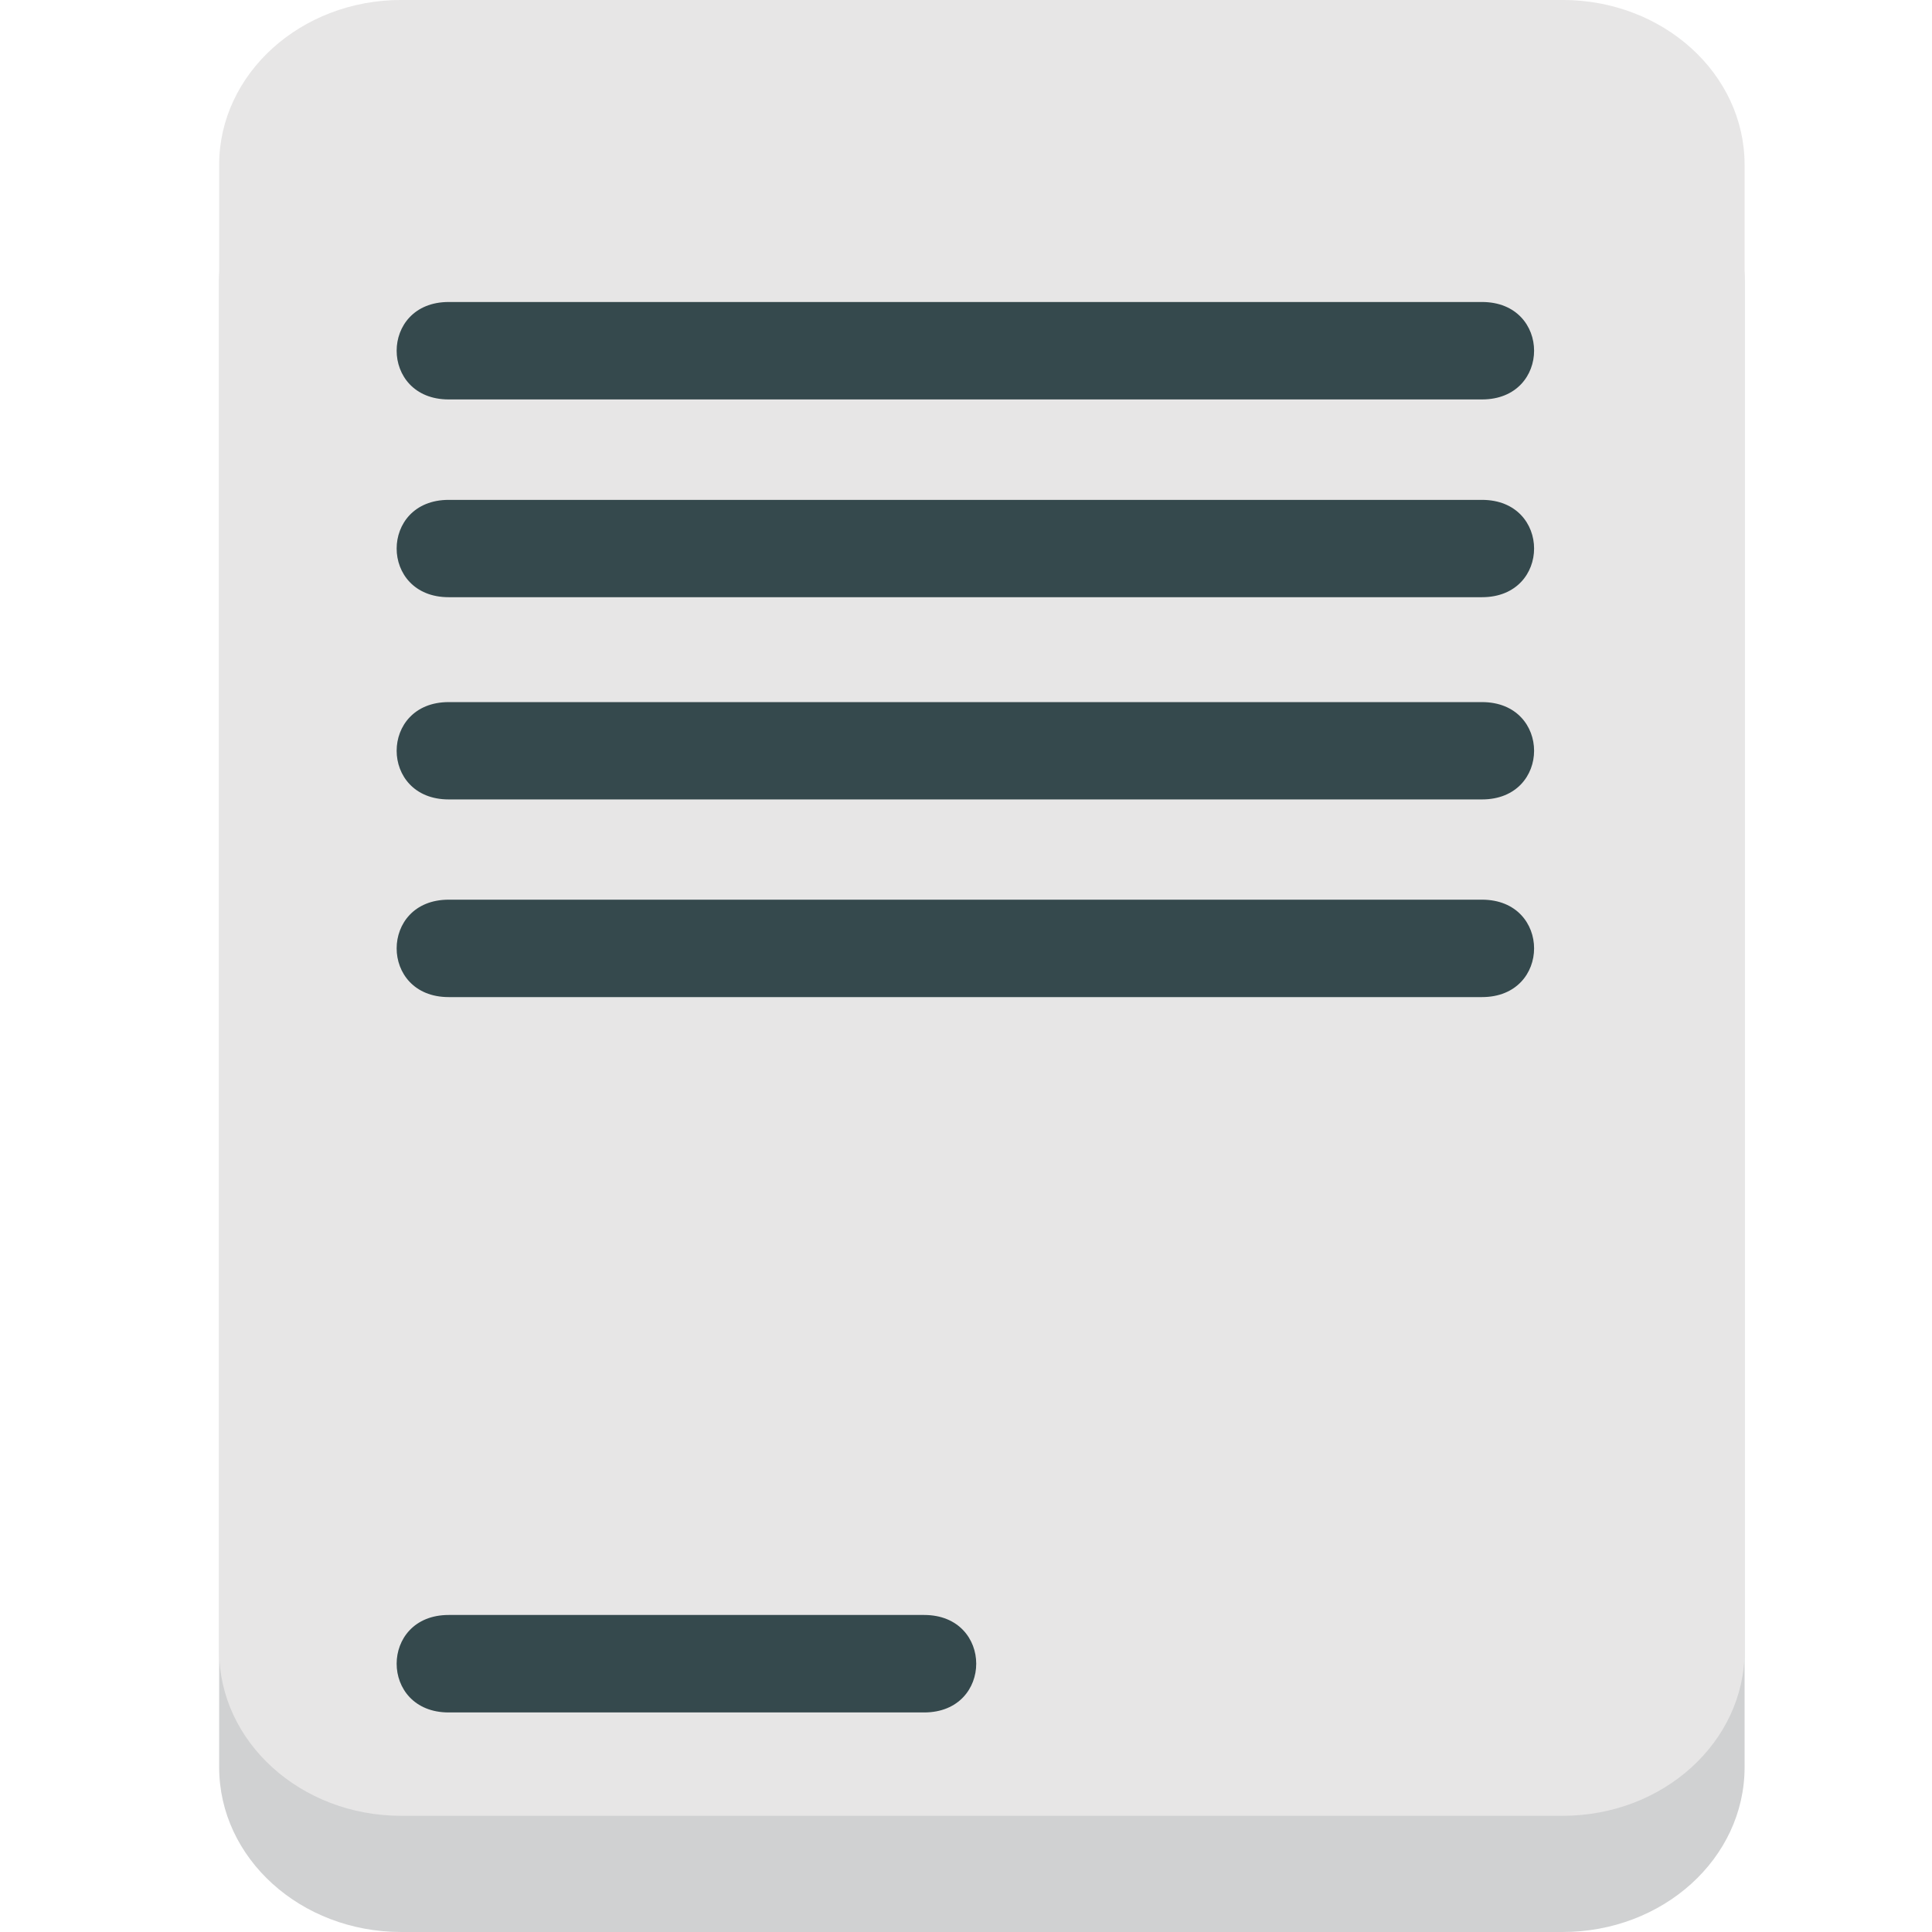 <svg xmlns="http://www.w3.org/2000/svg" viewBox="0 0 64 64" enable-background="new 0 0 64 64"><path fill="#d0d1d2" d="m57.792 58.54c0 3.02-2.697 5.46-6.03 5.46h-38.472c-3.33 0-6.03-2.441-6.03-5.46v-49.23c0-3.01 2.703-5.462 6.03-5.462h38.472c3.335 0 6.03 2.448 6.03 5.462v49.23"/><path fill="#e7e6e6" d="m57.792 54.688c0 3.02-2.697 5.463-6.03 5.463h-38.472c-3.33 0-6.03-2.445-6.03-5.463v-49.23c0-3.01 2.703-5.459 6.03-5.459h38.472c3.335 0 6.03 2.446 6.03 5.459v49.23"/><g fill="#35494d"><path d="m14.863 13.232c11.409 0 22.818 0 34.23 0 2.301 0 2.301-3.228 0-3.228-11.406 0-22.815 0-34.23 0-2.298 0-2.298 3.228 0 3.228"/><path d="m14.863 19.783c11.409 0 22.818 0 34.23 0 2.301 0 2.301-3.224 0-3.224-11.406 0-22.815 0-34.23 0-2.298 0-2.298 3.224 0 3.224"/><path d="m14.863 26.482c11.409 0 22.818 0 34.23 0 2.301 0 2.301-3.224 0-3.224-11.406 0-22.815 0-34.23 0-2.298 0-2.298 3.224 0 3.224"/><path d="m14.863 33.03c11.409 0 22.818 0 34.23 0 2.301 0 2.301-3.227 0-3.227-11.406 0-22.815 0-34.23 0-2.298 0-2.298 3.227 0 3.227"/><path d="m14.863 56.727c5.253 0 10.5 0 15.75 0 2.301 0 2.301-3.229 0-3.229-5.25 0-10.497 0-15.75 0-2.298 0-2.298 3.229 0 3.229"/></g></svg>